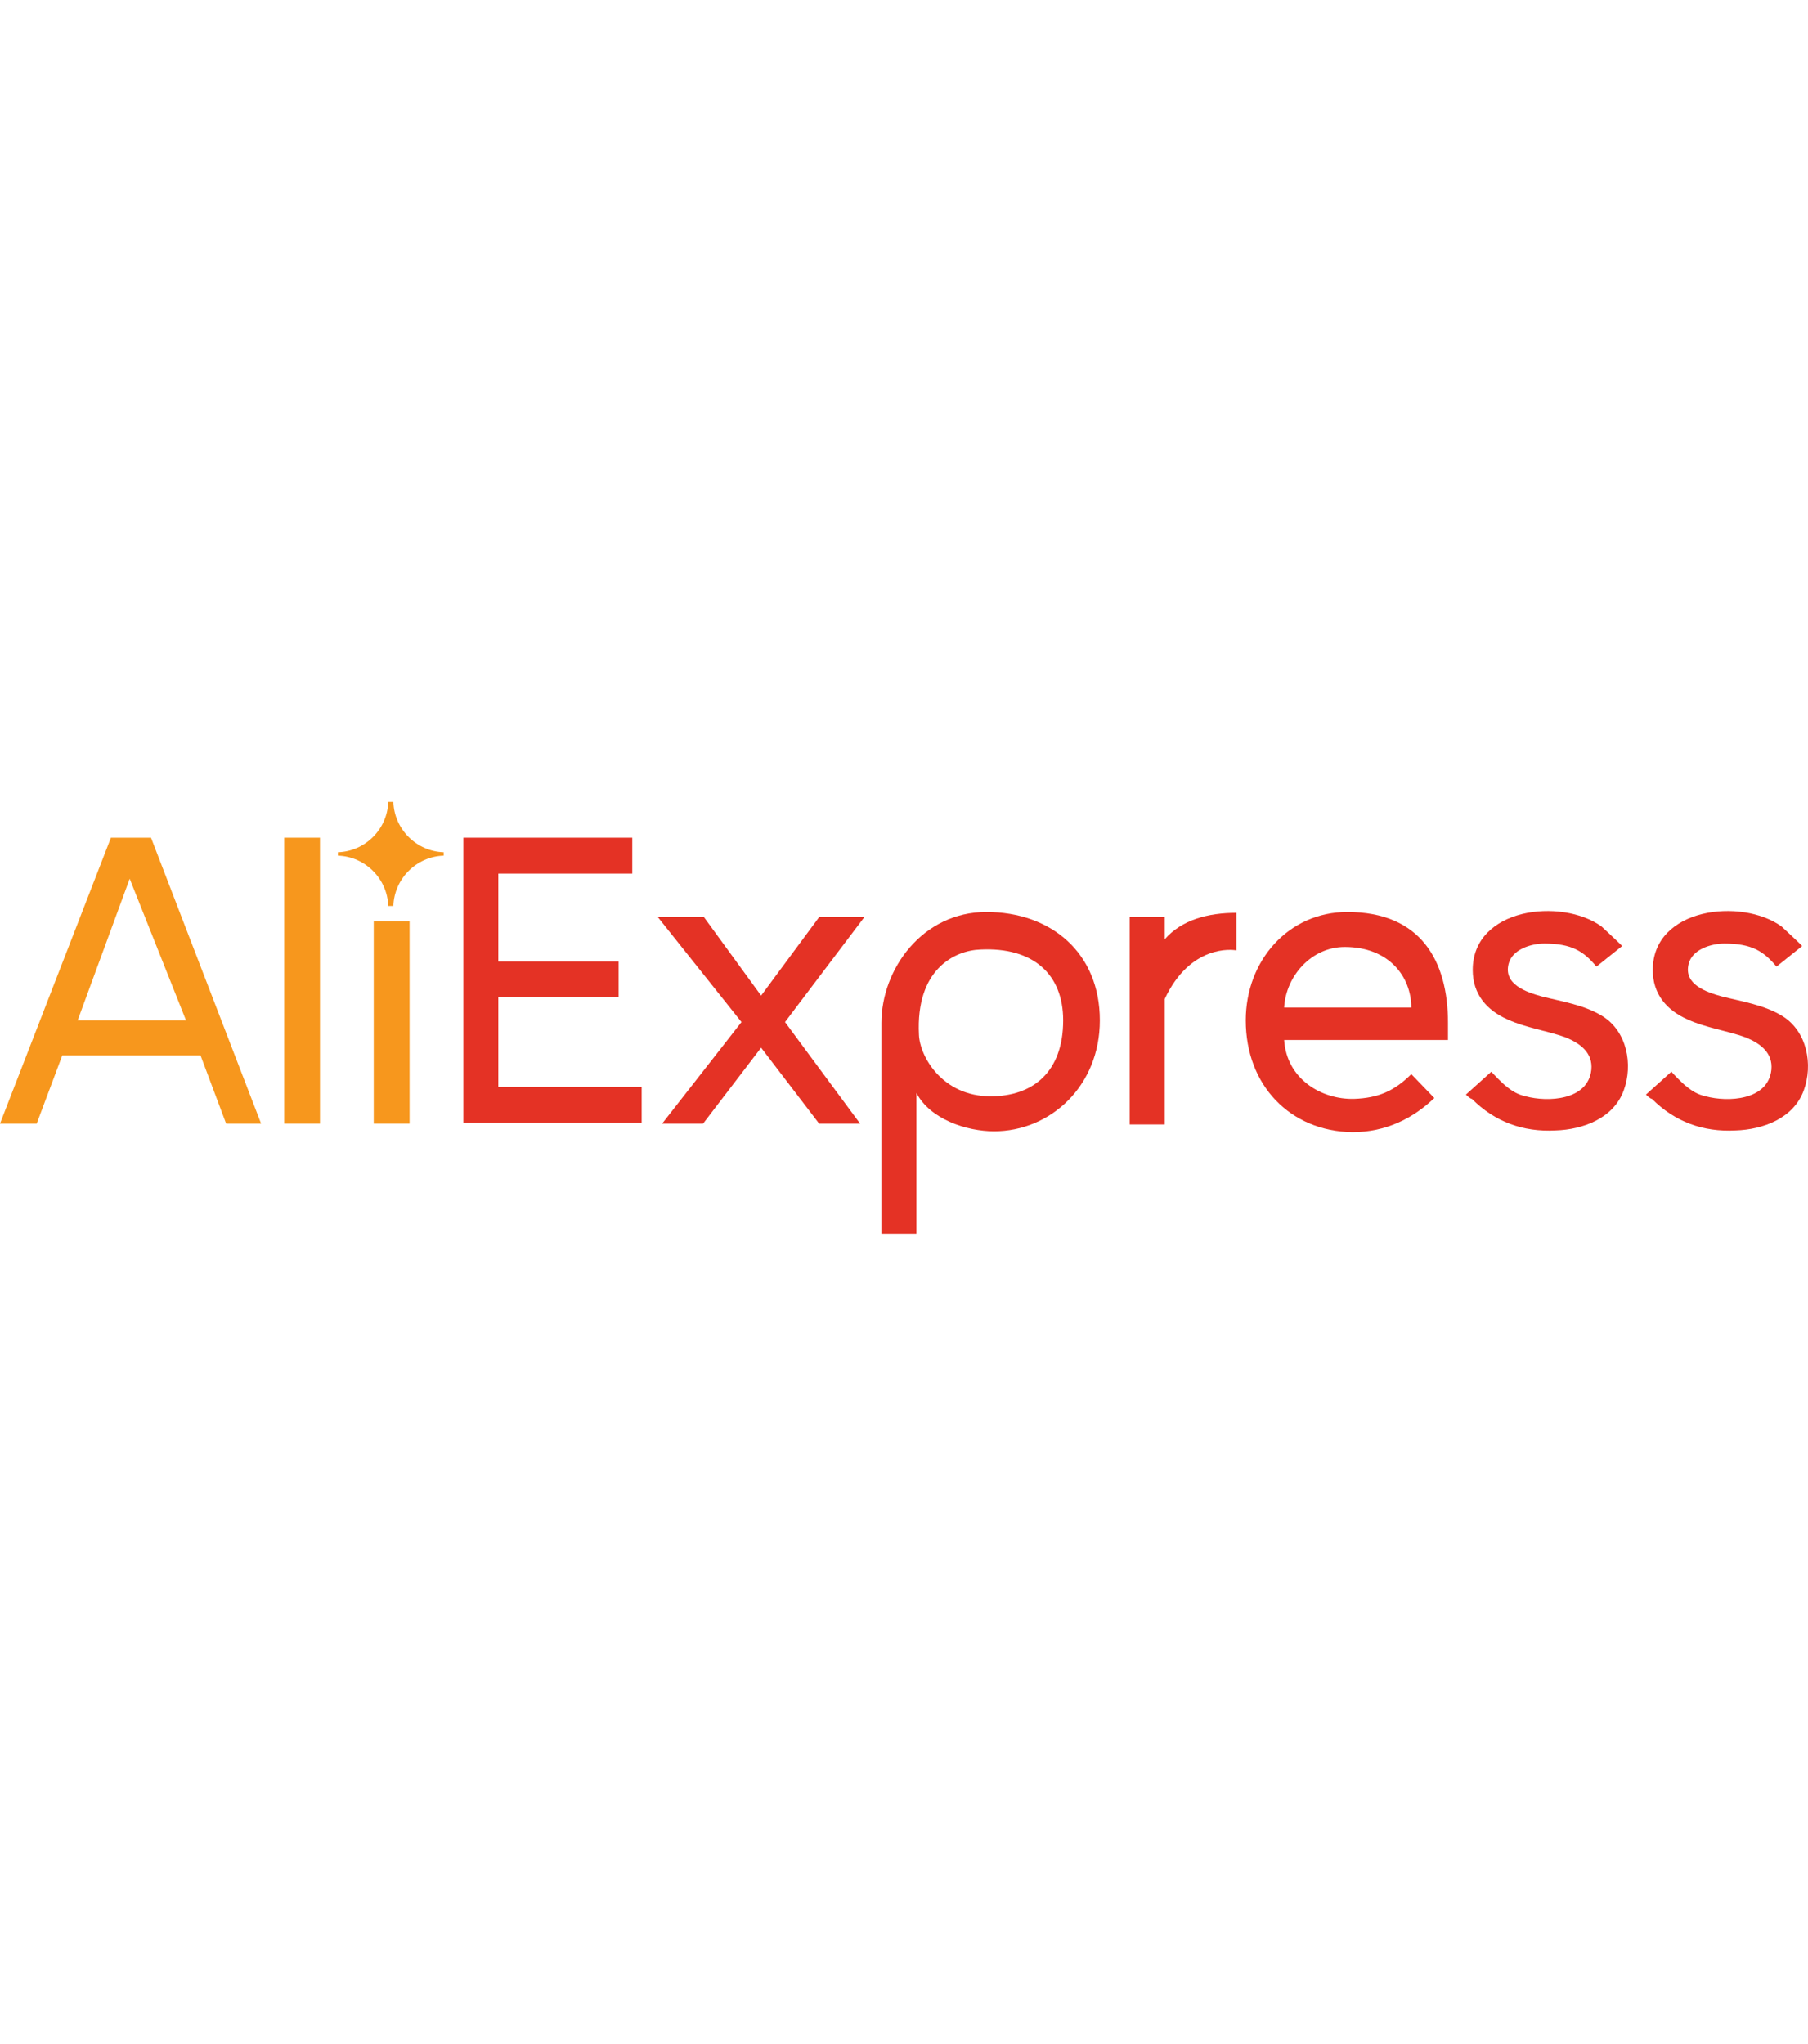 <svg width="115" height="130" viewBox="0 0 115 130" fill="none" xmlns="http://www.w3.org/2000/svg">
<path d="M29.47 71.461V53.279H40.216V55.559H31.695V61.149H39.348V63.428H31.695V69.127H40.813V71.407H29.47V71.461Z" fill="#E43225"/>
<path d="M52.102 71.461L48.411 66.631L44.721 71.461H42.116L47.163 65.002L41.844 58.327H44.775L48.411 63.32L52.102 58.327H54.978L49.931 65.002L54.707 71.461H52.102Z" fill="#E43225"/>
<path d="M58.289 69.507V78.462H56.064V65.057C56.064 61.638 58.669 58.001 62.739 58.001C66.864 58.001 69.957 60.606 69.957 64.894C69.957 69.073 66.81 71.949 63.228 71.949C61.491 71.949 59.157 71.189 58.289 69.507V69.507ZM67.624 64.894C67.624 61.963 65.724 60.226 62.359 60.389C60.731 60.444 58.235 61.638 58.452 65.817C58.506 67.173 59.917 69.724 63.011 69.724C65.67 69.724 67.624 68.204 67.624 64.894V64.894Z" fill="#E43225"/>
<path d="M71.857 71.461V58.327H74.082V59.738C75.168 58.49 76.85 58.055 78.641 58.055V60.443C78.37 60.389 75.71 60.063 74.082 63.537V71.515H71.857V71.461Z" fill="#E43225"/>
<path d="M79.238 64.894C79.238 61.095 81.952 58.001 85.697 58.001C90.364 58.001 92.101 61.095 92.101 65.057V66.142H81.68C81.843 68.639 84.068 69.941 86.131 69.887C87.65 69.833 88.681 69.398 89.767 68.313L91.232 69.833C89.876 71.135 88.139 72.004 86.022 72.004C82.06 71.949 79.238 69.019 79.238 64.894V64.894ZM85.534 60.226C83.417 60.226 81.789 62.072 81.68 64.08H89.767C89.767 62.126 88.356 60.226 85.534 60.226V60.226Z" fill="#E43225"/>
<path d="M93.24 69.616L94.868 68.15C94.814 68.15 95.683 69.019 95.791 69.073C96.171 69.398 96.551 69.616 97.039 69.724C98.45 70.104 101.001 69.996 101.218 68.042C101.327 66.956 100.513 66.359 99.59 65.979C98.396 65.545 97.094 65.382 95.9 64.84C94.543 64.243 93.674 63.211 93.674 61.692C93.674 57.73 99.319 57.079 101.87 58.924C101.978 59.032 103.226 60.172 103.172 60.172L101.544 61.475C100.73 60.498 99.97 60.009 98.233 60.009C97.365 60.009 96.171 60.389 95.954 61.312C95.628 62.614 97.094 63.103 98.07 63.374C99.373 63.7 100.784 63.917 101.924 64.623C103.498 65.599 103.878 67.716 103.281 69.344C102.629 71.135 100.676 71.841 98.939 71.895C96.876 72.004 95.085 71.352 93.62 69.887C93.512 69.887 93.24 69.616 93.24 69.616V69.616Z" fill="#E43225"/>
<path d="M104.692 69.616L106.32 68.15C106.266 68.15 107.134 69.019 107.243 69.073C107.623 69.398 108.003 69.616 108.491 69.724C109.902 70.104 112.453 69.996 112.67 68.042C112.779 66.956 111.964 66.359 111.042 65.979C109.848 65.545 108.545 65.382 107.351 64.84C105.994 64.243 105.126 63.211 105.126 61.692C105.126 57.73 110.77 57.079 113.321 58.924C113.43 59.032 114.678 60.172 114.624 60.172L112.996 61.475C112.182 60.498 111.422 60.009 109.685 60.009C108.817 60.009 107.623 60.389 107.406 61.312C107.08 62.614 108.545 63.103 109.522 63.374C110.825 63.7 112.236 63.917 113.376 64.623C114.949 65.599 115.329 67.716 114.732 69.344C114.081 71.135 112.127 71.841 110.391 71.895C108.328 72.004 106.537 71.352 105.072 69.887C104.963 69.887 104.692 69.616 104.692 69.616V69.616Z" fill="#E43225"/>
<path d="M14.382 71.461L12.754 67.119H3.962L2.334 71.461H0L7.055 53.279H9.606L16.607 71.461H14.382ZM8.249 55.885L4.939 64.894H11.831L8.249 55.885Z" fill="#F7971D"/>
<path d="M18.073 71.461V53.279H20.352V71.461H18.073Z" fill="#F7971D"/>
<path d="M23.771 71.461V58.598H26.051V71.461H23.771Z" fill="#F7971D"/>
<path d="M28.222 54.419V54.202C26.485 54.148 25.074 52.737 25.02 51H24.694C24.64 52.737 23.229 54.148 21.492 54.202V54.419C23.229 54.473 24.64 55.885 24.694 57.621H25.02C25.074 55.885 26.485 54.473 28.222 54.419Z" fill="#F7971D"/>
</svg>
